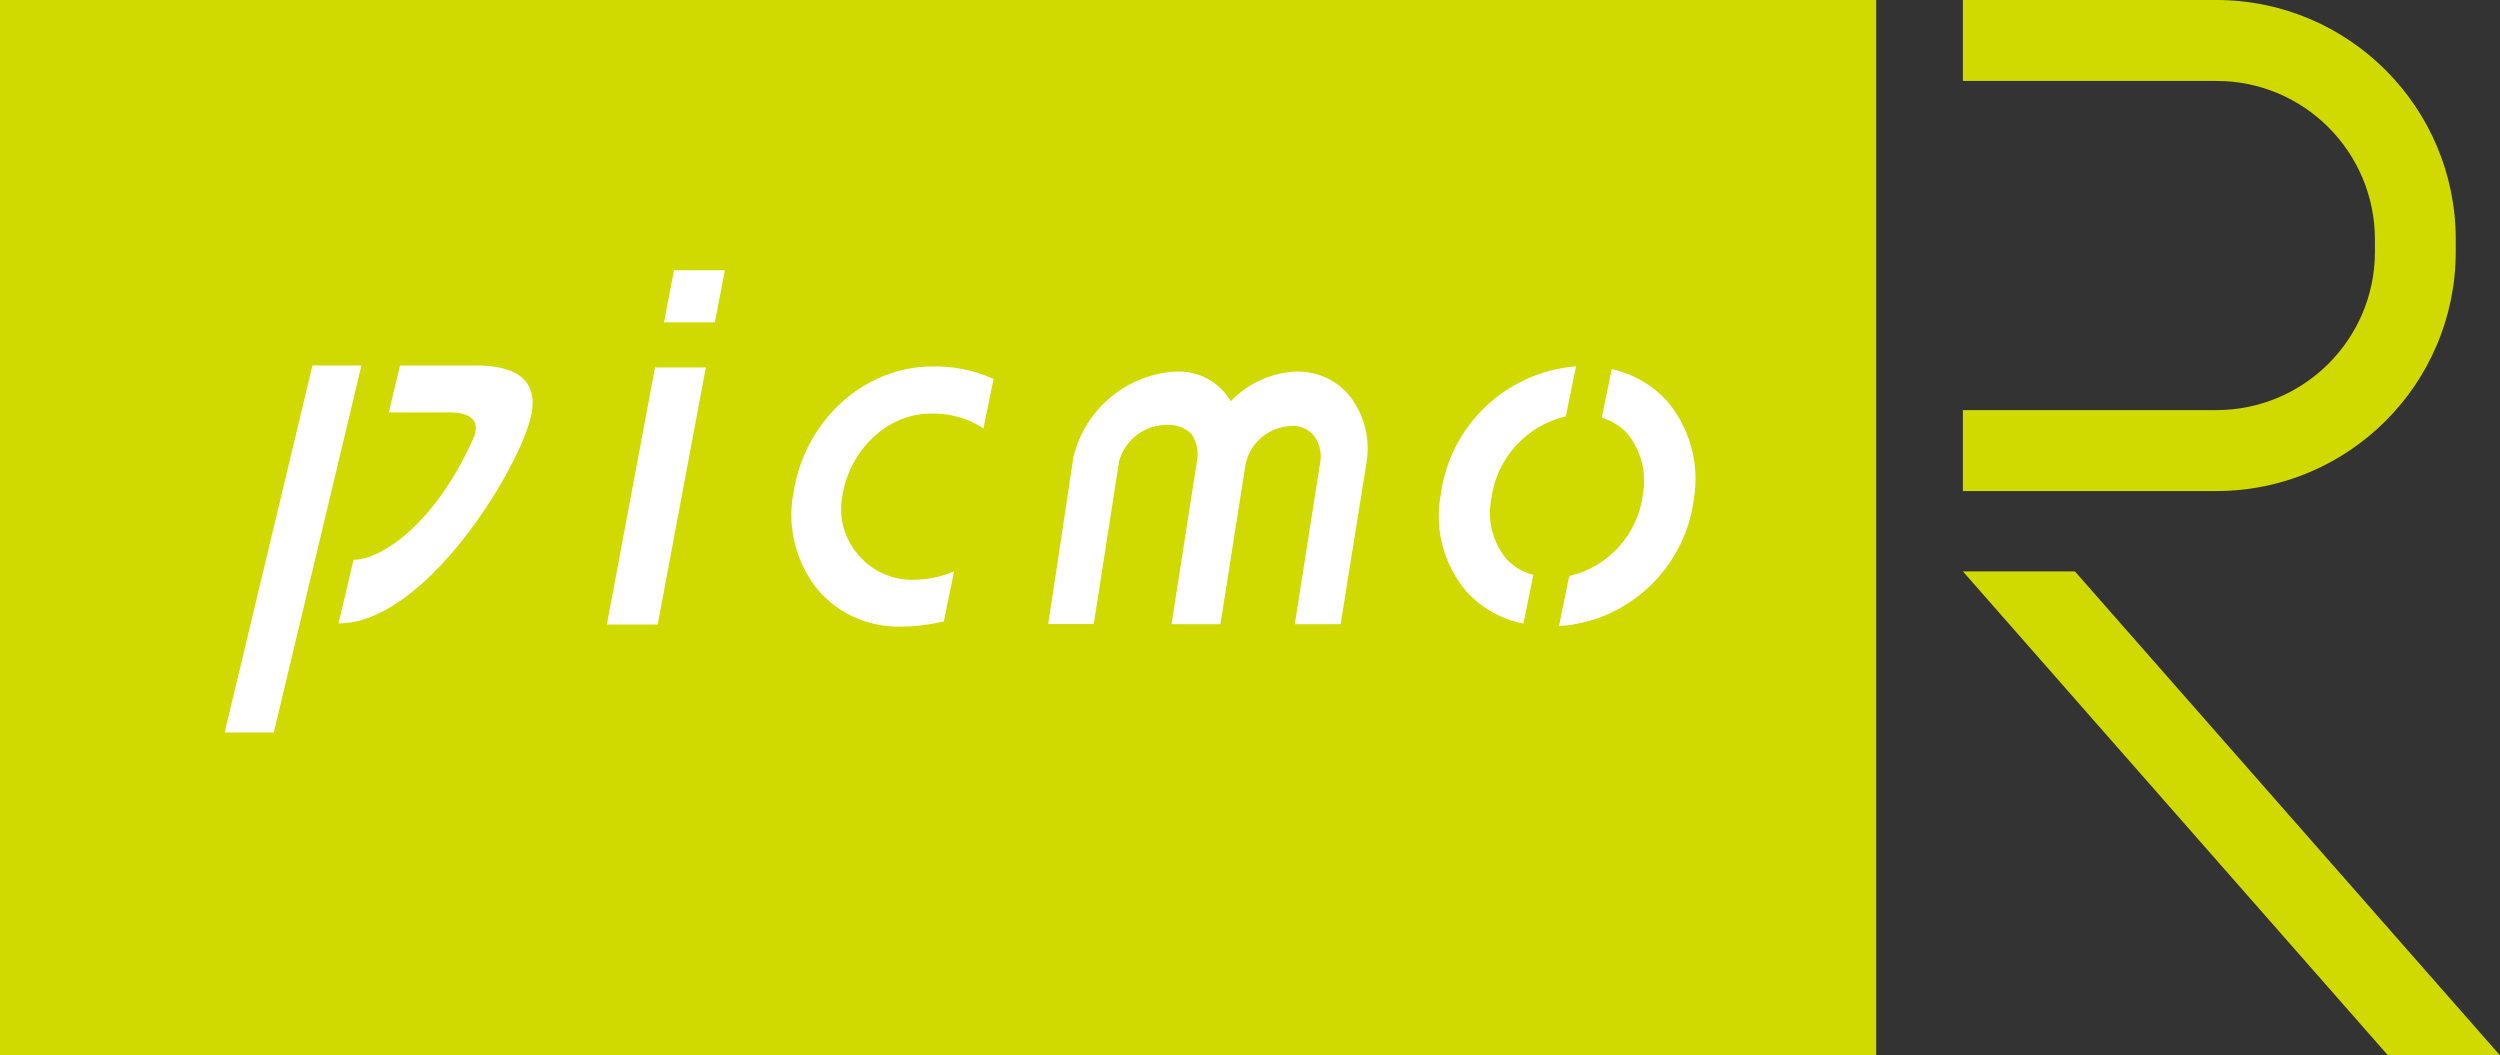 <?xml version="1.0" encoding="UTF-8"?><svg id="a" xmlns="http://www.w3.org/2000/svg" xmlns:xlink="http://www.w3.org/1999/xlink" viewBox="0 0 205.07 86.57"><rect x="0" y="0" width="205.07" height="86.57" fill="#333333" stroke="none"/><defs><clipPath id="f"><rect width="205.07" height="86.57" style="fill:none;"/></clipPath></defs><g id="b"><g id="c"><path id="d" d="m161.01,46.87l34.87,39.7h9.19l-34.87-39.7h-9.19Z" style="fill:#d0d900;"/><g id="e"><g style="clip-path:url(#f); fill:none;"><g id="g"><path id="h" d="m201.44,20.64v-1.02c-.01-10.83-8.79-19.61-19.62-19.62h-20.81v6.64h20.81c7.17,0,12.98,5.82,12.99,12.99v1.02c0,7.17-5.82,12.98-12.99,12.99h-20.81v6.64h20.81c10.83-.01,19.61-8.79,19.62-19.62" style="fill:#d0d900;"/><rect id="i" width="153.9" height="86.57" style="fill:#d0d900;"/><path id="j" d="m25.63,29.98l-7.2,30.1h4.03l7.19-30.1h-4.02Z" style="fill:#fff;"/><path id="k" d="m49.79,51.23h4.16l3.95-21.09h-4.17l-3.95,21.09Z" style="fill:#fff;"/><path id="l" d="m54.48,26.44h4.16l.82-4.27h-4.17l-.82,4.27Z" style="fill:#fff;"/><path id="m" d="m38.48,29.98h-5.67l-.92,3.85h4.98c2.49,0,2.31,1.35,1.97,2.11-3.26,7.26-7.69,9.98-9.84,9.98l-1.23,5.22c6.97,0,14.5-12.13,15.73-16.76,1.24-4.67-3.85-4.4-5.02-4.4" style="fill:#fff;"/><path id="n" d="m106.4,30.47c-2.06.07-4.01.95-5.44,2.44-.91-1.54-2.58-2.47-4.37-2.44-4.09.17-7.58,3.03-8.54,7.02-.76,5.14-2.07,13.7-2.07,13.7h3.74l2.08-13.37c.5-1.78,2.13-2.99,3.98-2.97.73-.03,1.43.24,1.96.75.45.68.6,1.52.43,2.32l-2.07,13.28h4.01l2.06-13.11c.38-1.82,1.98-3.13,3.84-3.15.71-.02,1.39.3,1.82.87.44.64.61,1.44.45,2.2l-2.07,13.19h3.76l2.1-13.12c.35-1.88-.08-3.82-1.19-5.38-1.04-1.42-2.7-2.24-4.46-2.22" style="fill:#fff;"/><path id="o" d="m65.06,40.55c-.5,2.81.27,5.71,2.09,7.91,1.69,1.92,4.14,2.99,6.7,2.94,1.2,0,2.4-.15,3.57-.43l.84-4.1c-1.09.46-2.26.7-3.45.69-1.72,0-3.36-.76-4.45-2.1-1.1-1.28-1.57-2.99-1.28-4.65.54-3.86,3.71-6.88,7.23-6.88,1.54-.06,3.07.36,4.36,1.21l.83-4.06c-1.58-.71-3.29-1.06-5.02-1.02-5.65,0-10.56,4.51-11.41,10.49" style="fill:#fff;"/><path id="p" d="m122.32,40.98h0c.41-3.34,2.85-6.06,6.12-6.83l.84-4.1c-5.73.45-10.36,4.85-11.1,10.54-.53,2.83.25,5.75,2.12,7.95,1.24,1.34,2.87,2.26,4.66,2.61l.82-3.99c-.85-.22-1.62-.67-2.22-1.32-1.11-1.36-1.57-3.14-1.24-4.86" style="fill:#fff;"/><path id="q" d="m136.71,32.86c-1.2-1.3-2.77-2.2-4.5-2.58l-.82,3.99c.8.23,1.52.67,2.09,1.28,1.15,1.41,1.62,3.25,1.28,5.04-.43,3.26-2.83,5.92-6.04,6.66l-.84,4.11c5.69-.38,10.32-4.73,11.06-10.39.5-2.9-.32-5.88-2.23-8.12" style="fill:#fff;"/></g></g></g></g></g></svg>